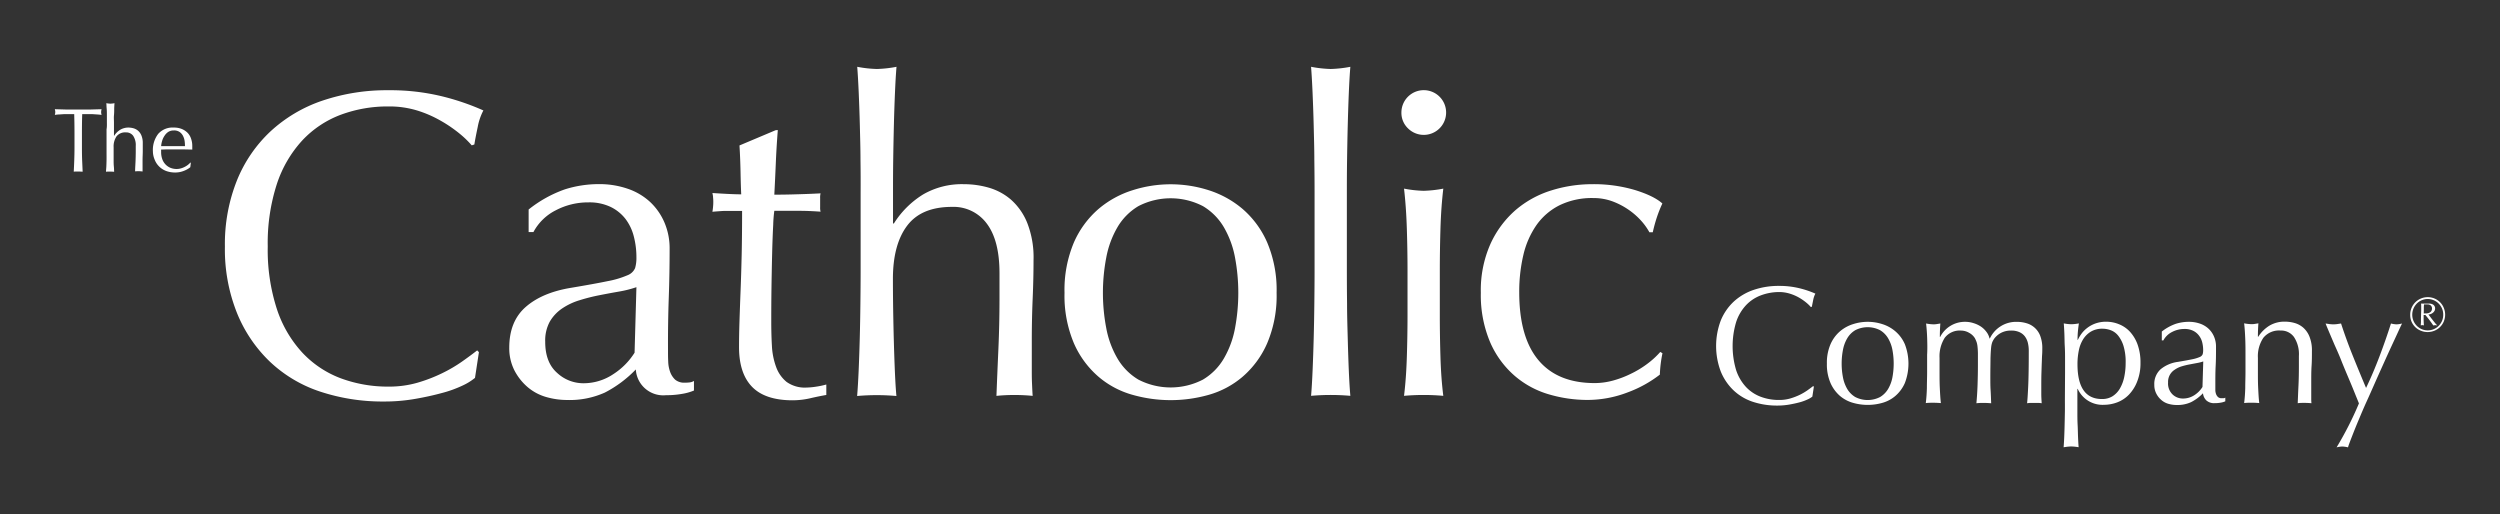 <?xml version="1.0" encoding="UTF-8"?> <svg xmlns="http://www.w3.org/2000/svg" id="Layer_1" data-name="Layer 1" viewBox="0 0 744.75 153.17"><rect x="0" y="0" width="744.75" height="153.17" fill="#333333" stroke="none"/><defs><style>.cls-1{fill:#fff}</style></defs><path class="cls-1" d="M538.46 119a14 14 0 01-2.35.85c-.92.25-1.94.47-3.07.67a20.52 20.52 0 01-3.56.3 22.85 22.85 0 01-7.3-1.12 15.34 15.34 0 01-5.77-3.43 16.14 16.14 0 01-3.8-5.62 21.48 21.48 0 010-15.15 15.9 15.9 0 013.85-5.63 16.61 16.61 0 015.92-3.5 23 23 0 017.6-1.2 25.11 25.11 0 016 .68 28.3 28.3 0 014.82 1.62 7 7 0 00-.65 1.9c-.16.8-.3 1.47-.39 2l-.31.1a10.83 10.83 0 00-1.4-1.35 15.07 15.07 0 00-2.1-1.45 13.23 13.23 0 00-2.69-1.17A10.85 10.85 0 00530 87a15.48 15.48 0 00-5.47 1 11.73 11.73 0 00-4.4 2.93 13.56 13.56 0 00-2.93 5 25 25 0 000 14.35 13.73 13.73 0 002.93 5 11.71 11.71 0 004.4 2.92 15.26 15.26 0 005.47.95 11.76 11.76 0 003.33-.45 18.34 18.34 0 002.8-1.07 17.21 17.21 0 002.3-1.35c.68-.49 1.26-.91 1.72-1.28l.2.2-.45 2.95a6.45 6.45 0 01-1.44.85zM544.23 108.32a13.89 13.89 0 011.08-5.77 10.73 10.73 0 012.82-3.85 11.11 11.11 0 013.93-2.15 14.16 14.16 0 018.67 0 11 11 0 013.9 2.15 10.64 10.64 0 012.83 3.85 16.12 16.12 0 010 11.55 10.81 10.81 0 01-2.83 3.85 10.22 10.22 0 01-3.9 2.07 16 16 0 01-8.67 0 10.34 10.34 0 01-3.93-2.07 10.91 10.91 0 01-2.82-3.85 13.93 13.93 0 01-1.08-5.78zm4.4 0a21.4 21.4 0 00.38 4.05 10.84 10.84 0 001.27 3.48 6.87 6.87 0 002.4 2.42 8.06 8.06 0 007.4 0 6.87 6.87 0 002.4-2.42 10.85 10.85 0 001.28-3.48 22.35 22.35 0 000-8.1 10.71 10.71 0 00-1.28-3.47 6.82 6.82 0 00-2.4-2.43 8.06 8.06 0 00-7.4 0 6.82 6.82 0 00-2.4 2.43 10.7 10.7 0 00-1.27 3.47 21.4 21.4 0 00-.38 4.05zM574.11 101c-.05-1.65-.16-3.19-.33-4.63a13.24 13.24 0 002.25.25 5.66 5.66 0 00.88-.07l1.12-.18c-.1 1.34-.15 2.67-.15 4h.1a8.25 8.25 0 017.45-4.5 8.14 8.14 0 012.45.38 8.56 8.56 0 012.18 1 6.79 6.79 0 011.67 1.58 5.07 5.07 0 01.95 2h.1a8.63 8.63 0 018.05-4.95 9.9 9.9 0 013 .45 6.16 6.16 0 014 3.85 10.15 10.15 0 01.57 3.6c0 .57 0 1.19-.05 1.85s-.06 1.44-.1 2.33-.06 1.88-.1 3-.05 2.41-.05 3.87v2.6c0 .83.06 1.74.12 2.7a6.72 6.72 0 00-1.1-.1h-2.15a6.92 6.92 0 00-1.1.1c.1-.83.21-2.51.33-5.05s.17-6.06.17-10.6a9.89 9.89 0 00-.27-2.35 5.28 5.28 0 00-.88-1.9 4.15 4.15 0 00-1.6-1.27 5.74 5.74 0 00-2.5-.48 6.25 6.25 0 00-3.05.7 6.18 6.18 0 00-1.95 1.65 5.85 5.85 0 00-.62 1.1 6.59 6.59 0 00-.35 1.68q-.12 1.13-.18 3.15c0 1.35-.05 3.21-.05 5.57 0 1.44 0 2.74.08 3.93s.11 2.47.17 3.87c-.76-.06-1.5-.1-2.2-.1s-1.43 0-2.2.1c.17-1.83.29-3.7.35-5.6s.1-3.76.1-5.6v-3.67a19.76 19.76 0 00-.13-2.1 5.92 5.92 0 00-.27-1.28 10.56 10.56 0 00-.48-1.1 4.51 4.51 0 00-1.72-1.62 4.8 4.8 0 00-2.43-.68 5.59 5.59 0 00-4.85 2.15 10.25 10.25 0 00-1.55 6v4.25c0 1.5 0 3.08.08 4.73s.16 3.14.32 4.47c-.76-.06-1.51-.1-2.25-.1s-1.48 0-2.25.1q.26-2 .33-4.47c0-1.65.07-3.23.07-4.73v-5.2c.09-1.46.07-3.03.02-4.68zM615.18 110.92v-3.7c0-1.34 0-2.66-.08-4s-.07-2.58-.12-3.78-.11-2.23-.18-3.1a13.24 13.24 0 002.25.25 13 13 0 002.25-.25c-.13.87-.23 1.7-.3 2.5s-.1 1.6-.1 2.4h.1a10.62 10.62 0 011-1.72 8.6 8.6 0 011.68-1.75 9.12 9.12 0 012.47-1.38 9.43 9.43 0 013.3-.55 10 10 0 013.75.73 8.93 8.93 0 013.28 2.22 11.33 11.33 0 012.3 3.83 15.75 15.75 0 01.87 5.52 14.59 14.59 0 01-1 5.55 11.74 11.74 0 01-2.47 3.9 9.52 9.52 0 01-3.48 2.28 11.19 11.19 0 01-3.9.72 8.11 8.11 0 01-7.85-4.75h-.1v6.74c0 1.32 0 2.62.07 3.92s.08 2.54.13 3.73.11 2.19.17 3A14.13 14.13 0 00617 133a14.37 14.37 0 00-2.25.25c.07-.83.13-1.84.18-3s.09-2.43.12-3.73.06-2.61.08-3.92 0-2.51 0-3.58zm18.05-2.8a16.41 16.41 0 00-.62-5 9.3 9.3 0 00-1.6-3.12 5.1 5.1 0 00-2.23-1.63 7.19 7.19 0 00-2.45-.45 6.62 6.62 0 00-3.42.85 7 7 0 00-2.33 2.28 10.06 10.06 0 00-1.3 3.35 20.43 20.43 0 00-.4 4.07q0 10.41 7.3 10.4a5.82 5.82 0 003.13-.82 6.75 6.75 0 002.2-2.3 11.57 11.57 0 001.3-3.45 20.36 20.36 0 00.42-4.18zM644 98.77a14.36 14.36 0 014.15-2.3 12.91 12.91 0 013.9-.6 9.93 9.93 0 013.3.53 7.18 7.18 0 012.55 1.5 6.93 6.93 0 011.65 2.35 7.44 7.44 0 01.6 3c0 1.9 0 3.79-.1 5.68s-.1 3.87-.1 6v1.28a3.66 3.66 0 00.22 1.2 2.33 2.33 0 00.58.87 1.55 1.55 0 001.12.35h.53a1.24 1.24 0 00.52-.18v1.1a5.62 5.62 0 01-1.37.4 10.27 10.27 0 01-1.83.15 3.38 3.38 0 01-2.45-.82 3.44 3.44 0 01-1-2.13 13.25 13.25 0 01-3.55 2.65 9.72 9.72 0 01-4.3.85 8.85 8.85 0 01-2.45-.35 5.41 5.41 0 01-2.12-1.15 6.16 6.16 0 01-1.5-1.92 5.51 5.51 0 01-.58-2.58 5.87 5.87 0 011.88-4.65 10.22 10.22 0 015.17-2.2c1.8-.3 3.21-.56 4.23-.77a10.63 10.63 0 002.25-.68 1.53 1.53 0 00.87-.82 4.21 4.21 0 00.15-1.23 9.51 9.51 0 00-.3-2.4 5.53 5.53 0 00-1-2 4.83 4.83 0 00-1.7-1.37 5.65 5.65 0 00-2.55-.53 7.92 7.92 0 00-3.72.9 6 6 0 00-2.58 2.5H644zm12.35 8.9a12 12 0 01-2 .5l-2.28.43a22.83 22.83 0 00-2.27.57 7.55 7.55 0 00-2 1 4.26 4.26 0 00-1.93 3.8 4.5 4.5 0 001.35 3.55 4.41 4.41 0 003 1.2 6.14 6.14 0 003.48-1 7.73 7.73 0 002.42-2.45zM683.38 100.4a4.71 4.71 0 00-4-1.93 6 6 0 00-5.12 2.15 9.83 9.83 0 00-1.63 6v4.25c0 1.5 0 3.08.08 4.73s.16 3.14.32 4.47c-.76-.06-1.51-.1-2.25-.1s-1.48 0-2.25.1q.26-2 .33-4.47c0-1.65.07-3.23.07-4.73v-5.2c0-1.5 0-3.07-.07-4.72s-.16-3.19-.33-4.63a13 13 0 002.25.25 5.66 5.66 0 00.88-.07l1.12-.18c-.1 1.34-.15 2.67-.15 4h.1a10.49 10.49 0 013.35-3.32 8.78 8.78 0 014.65-1.18 10.68 10.68 0 012.83.4 6.76 6.76 0 012.57 1.38 7.11 7.11 0 011.87 2.7 10.86 10.86 0 01.72 4.27c0 1.44 0 2.91-.1 4.43s-.1 3.12-.1 4.82v4.83c0 .52 0 1 .07 1.47-.67-.06-1.36-.1-2.1-.1s-1.38 0-2 .1c.07-1.73.14-3.51.23-5.35s.12-3.71.12-5.65v-3.05a9.3 9.3 0 00-1.46-5.67zM702.73 120.17c-.36-.9-.84-2.06-1.42-3.5s-1.21-2.94-1.88-4.52-1.35-3.2-2-4.85-1.35-3.2-2-4.65l-1.63-3.83c-.46-1.1-.81-1.91-1-2.45l1.2.18a8.23 8.23 0 001.1.07 8 8 0 001.1-.07l1.2-.18q1.56 4.8 3.45 9.5t4 9.7q2.1-4.39 4-9.4t3.42-9.8a7 7 0 001.65.25 6.81 6.81 0 001.65-.25c-.23.47-.61 1.26-1.12 2.38s-1.13 2.45-1.85 4-1.5 3.26-2.35 5.15-1.72 3.81-2.6 5.8-1.76 4-2.63 5.9-1.66 3.8-2.4 5.55-1.37 3.33-1.92 4.75-1 2.54-1.23 3.37a7.49 7.49 0 00-1.7-.25 7.65 7.65 0 00-1.7.25 99.55 99.55 0 006.66-13.1zM718 93.74a5.25 5.25 0 011.52-3.69 5.22 5.22 0 011.67-1.12 5.23 5.23 0 014.06 0 5.17 5.17 0 011.66 1.12 5 5 0 011.09 1.66 5.26 5.26 0 010 4.07 5.08 5.08 0 01-1.12 1.65 4.94 4.94 0 01-1.66 1.09 5.35 5.35 0 01-4.06 0 5 5 0 01-1.67-1.09 5.21 5.21 0 01-1.11-1.65 5.13 5.13 0 01-.38-2.04zm.61 0a4.65 4.65 0 00.36 1.82 4.69 4.69 0 002.44 2.49 4.61 4.61 0 003.62 0 4.55 4.55 0 001.46-1 4.72 4.72 0 001-1.48 4.65 4.65 0 00.35-1.82 4.6 4.6 0 00-.35-1.81 4.76 4.76 0 00-1-1.49 4.52 4.52 0 00-1.46-1 4.5 4.5 0 00-3.62 0 4.52 4.52 0 00-1.46 1 4.74 4.74 0 00-1.34 3.3zm2.67-1.37v-1c0-.33 0-.66-.07-.93h1.19a3.9 3.9 0 00.59 0h.59a2.79 2.79 0 01.72.08 1.72 1.72 0 01.58.27 1.2 1.2 0 01.39.45 1.33 1.33 0 01.15.65 1.41 1.41 0 01-.21.77 1.9 1.9 0 01-.52.57 2.38 2.38 0 01-.65.34 2.22 2.22 0 01-.62.13c.2.23.41.5.65.82s.47.62.71.92l.68.85a6.43 6.43 0 00.54.57v.08l-.3-.06h-.25a3 3 0 00-.57.08q-.54-.8-1.11-1.56c-.39-.52-.8-1-1.24-1.56H722v1q0 1.05.09 2.1a2.08 2.08 0 00-.47-.08 2 2 0 00-.48.08l.06-1v-1zm.76 1a1 1 0 00.24 0h.37a3.22 3.22 0 00.71-.08 1.91 1.91 0 00.58-.26 1.27 1.27 0 00.4-.46 1.42 1.42 0 00.15-.68 1.16 1.16 0 00-.37-.89 1.49 1.49 0 00-1-.32 4.58 4.58 0 00-.53 0h-.47l-.06.68v.69zM137.79 114.86a34.88 34.88 0 01-6.12 2.21c-2.38.65-5 1.24-8 1.76a53 53 0 01-9.23.78 59.28 59.28 0 01-19-2.93 40 40 0 01-15-8.9 41.8 41.8 0 01-9.88-14.63A51 51 0 0167 73.46a51.07 51.07 0 013.58-19.7 41 41 0 0110-14.62A43.09 43.09 0 0196 30a59.82 59.82 0 0119.76-3.12 65.1 65.1 0 0115.66 1.75A72.78 72.78 0 01144 32.9a17.13 17.13 0 00-1.69 4.94c-.44 2.08-.78 3.81-1 5.2l-.78.26a29 29 0 00-3.64-3.51 39.71 39.71 0 00-5.54-3.79 34.65 34.65 0 00-7-3.06 28.41 28.41 0 00-8.58-1.23 40.08 40.08 0 00-14.24 2.47 30.27 30.27 0 00-11.43 7.6 35.55 35.55 0 00-7.61 13 57.05 57.05 0 00-2.73 18.66 57 57 0 002.73 18.65 35.38 35.38 0 007.61 13 30.29 30.29 0 0011.43 7.61 40.31 40.31 0 0014.24 2.47 30.51 30.51 0 008.63-1.17 45.63 45.63 0 007.27-2.8 43.14 43.14 0 006-3.51c1.77-1.25 3.27-2.36 4.48-3.31l.52.52-1.17 7.67a17.16 17.16 0 01-3.71 2.29zM157.48 62.41a36.74 36.74 0 0110.79-6 33.44 33.44 0 0110.14-1.56 25.82 25.82 0 018.59 1.38 18.66 18.66 0 016.63 3.9 18.14 18.14 0 014.29 6.11 19.5 19.5 0 011.56 7.87q0 7.41-.26 14.75T199 104.4c0 1 0 2.14.06 3.31a9.84 9.84 0 00.59 3.12 5.91 5.91 0 001.49 2.28 4.2 4.2 0 002.86.89 12.91 12.91 0 001.36-.07 3.17 3.17 0 001.37-.45v2.86a15.69 15.69 0 01-3.58 1 26.58 26.58 0 01-4.74.39 8.19 8.19 0 01-9-7.67 35.16 35.16 0 01-9.23 6.89 25.52 25.52 0 01-11.18 2.21 22.86 22.86 0 01-6.37-.91 14.79 14.79 0 01-5.53-3 16.59 16.59 0 01-3.9-5 14.58 14.58 0 01-1.49-6.69q0-7.8 4.87-12.09t13.46-5.72q7-1.17 11-2a27.61 27.61 0 005.88-1.75 4 4 0 002.28-2.15 10.75 10.75 0 00.39-3.18 24.58 24.58 0 00-.78-6.24 14.49 14.49 0 00-2.47-5.2 12.45 12.45 0 00-4.42-3.58 14.7 14.7 0 00-6.63-1.36 20.64 20.64 0 00-9.69 2.34 15.35 15.35 0 00-6.69 6.5h-1.43zm32.11 23.14a33.4 33.4 0 01-5.14 1.3q-2.92.51-5.91 1.1a55.16 55.16 0 00-5.92 1.5 19.08 19.08 0 00-5.2 2.47 12.1 12.1 0 00-3.64 3.9 11.74 11.74 0 00-1.36 6q0 6.11 3.51 9.23a11.47 11.47 0 007.8 3.12 15.94 15.94 0 009-2.73 20.67 20.67 0 006.31-6.37zM231.71 38.75q-.39 4.94-.59 9.68c-.13 3.17-.28 6.35-.45 9.56 1 0 2.73 0 5.33-.07s5.41-.15 8.45-.32a5.07 5.07 0 00-.13 1.43v2.73a4.47 4.47 0 00.13 1.3c-1.13-.09-2.3-.15-3.51-.2s-2.52-.06-3.9-.06h-6.37a39.81 39.81 0 00-.33 4.16c-.13 2.42-.24 5.31-.32 8.64s-.15 6.83-.2 10.47-.06 6.89-.06 9.75c0 2.42.06 4.81.19 7.15a21.16 21.16 0 001.24 6.3 10.17 10.17 0 003.12 4.49 9.3 9.3 0 006 1.69 20.64 20.64 0 002.79-.26 23.13 23.13 0 003.06-.65v3.12c-1.48.26-3.1.58-4.88 1a23.91 23.91 0 01-5.13.59q-8.19 0-12.09-4t-3.9-11.83q0-3.51.13-7.61t.32-9c.13-3.25.24-6.84.33-10.79s.13-8.34.13-13.19h-4.16c-.7 0-1.43 0-2.21.06s-1.61.11-2.47.2c.08-.52.15-1 .19-1.5a14.19 14.19 0 00.07-1.49 11.2 11.2 0 00-.07-1.3c0-.44-.11-.87-.19-1.3q5.85.39 8.58.39c-.09-1.74-.15-3.9-.2-6.5s-.15-5.29-.32-8.06l10.79-4.55zM256.34 47.72c0-3.47-.11-6.89-.19-10.27s-.2-6.61-.33-9.69-.28-5.7-.45-7.86a35.2 35.2 0 005.85.65 35.41 35.41 0 005.85-.65q-.27 3.24-.46 7.8c-.13 3-.24 6.22-.32 9.55s-.15 6.7-.2 10.08-.06 6.5-.06 9.36v9.88h.26a27.11 27.11 0 018.71-8.65 23 23 0 0112.09-3.05 26.82 26.82 0 017.34 1 17.62 17.62 0 016.7 3.57 18.42 18.42 0 014.87 6.93 28.14 28.14 0 011.89 11.12c0 3.72-.09 7.56-.26 11.5s-.26 8.13-.26 12.55V110c0 1.38 0 2.75.06 4.09s.11 2.62.2 3.84a53.16 53.16 0 00-5.46-.26 51.57 51.57 0 00-5.33.26q.26-6.76.58-13.91t.33-14.69v-7.94q0-9.75-3.77-14.76a12.32 12.32 0 00-10.4-5q-9.1 0-13.33 5.59T266 83q0 3.63.06 8.45c.05 3.2.11 6.43.2 9.68s.19 6.39.32 9.43.28 5.5.46 7.41c-2-.18-3.95-.26-5.85-.26s-3.86.08-5.85.26q.25-3 .45-7.54c.13-3 .24-6.24.33-9.62s.15-6.81.19-10.27.07-6.68.07-9.62V57.34q.03-4.42-.04-9.62zM317.12 87.24a36.35 36.35 0 012.79-15 28 28 0 017.35-10 29.09 29.09 0 0110.2-5.59 37.23 37.23 0 0122.56 0 29.28 29.28 0 0110.14 5.59 27.93 27.93 0 017.34 10 36.19 36.19 0 012.8 15 36.14 36.14 0 01-2.8 15 27.76 27.76 0 01-7.34 10 26.72 26.72 0 01-10.14 5.4 41.56 41.56 0 01-22.56 0 26.59 26.59 0 01-10.2-5.4 27.78 27.78 0 01-7.35-10 36.31 36.31 0 01-2.79-15zm11.44 0a55.66 55.66 0 001 10.53 28 28 0 003.32 9 17.71 17.71 0 006.24 6.31 20.94 20.94 0 0019.24 0 17.71 17.71 0 006.24-6.31 28 28 0 003.31-9 57.06 57.06 0 000-21.06 28.13 28.13 0 00-3.31-9 17.77 17.77 0 00-6.24-6.3 20.94 20.94 0 00-19.24 0 17.77 17.77 0 00-6.24 6.3 28.14 28.14 0 00-3.32 9 55.66 55.66 0 00-1 10.53zM391.54 47.72c0-3.47-.11-6.89-.19-10.27s-.2-6.61-.33-9.69-.28-5.7-.45-7.86a35.41 35.41 0 005.85.65 35.41 35.41 0 005.85-.65c-.18 2.16-.33 4.79-.46 7.86s-.23 6.31-.32 9.69-.15 6.8-.2 10.27-.06 6.67-.06 9.62v23.53q0 4.41.06 9.62c0 3.46.11 6.89.2 10.27s.19 6.58.32 9.62.28 5.54.46 7.54c-2-.18-3.94-.26-5.85-.26s-3.86.08-5.85.26q.26-3 .45-7.54c.13-3 .24-6.24.33-9.62s.15-6.81.19-10.27.07-6.68.07-9.62V57.34q0-4.42-.07-9.62zM417.48 33.55a6.66 6.66 0 111.95 4.68 6.38 6.38 0 01-1.95-4.68zm1.82 46.93q0-5.85-.2-12.29t-.84-12a35.2 35.2 0 005.85.65 35.41 35.41 0 005.85-.65q-.66 5.58-.85 12t-.19 12.29V94q0 5.85.19 12.28t.85 11.64c-2-.18-3.95-.26-5.85-.26s-3.86.08-5.85.26q.64-5.2.84-11.64t.2-12.28zM441.14 87.24A34 34 0 01444 72.68a29.6 29.6 0 017.47-10.08 30 30 0 0110.6-5.85 40.59 40.59 0 0112.22-1.88 43.16 43.16 0 0112.8 1.75q5.66 1.76 8.13 4a38.29 38.29 0 00-1.63 4.09 45.25 45.25 0 00-1.23 4.49h-1a18.4 18.4 0 00-2.47-3.45 21.13 21.13 0 00-3.71-3.25 21.71 21.71 0 00-4.78-2.5 16.2 16.2 0 00-5.72-1 22 22 0 00-10.08 2.14 18.64 18.64 0 00-6.89 5.92 25.87 25.87 0 00-3.9 8.9 47.71 47.71 0 00-1.23 11.12q0 13.38 5.72 20.21t16.77 6.83a20.88 20.88 0 005.33-.72 29.44 29.44 0 005.33-2 29.08 29.08 0 004.87-2.92 24.93 24.93 0 004-3.64l.65.39a37.35 37.35 0 00-.78 6.37 36.09 36.09 0 01-9.69 5.33 33.43 33.43 0 01-12 2.21 40.71 40.71 0 01-11.25-1.63 27.28 27.28 0 01-10.2-5.46 27.94 27.94 0 01-7.35-9.94 35.91 35.91 0 01-2.84-14.87zM22.11 34H19.1l-1.49.1c-.47 0-.9.08-1.28.13a3.26 3.26 0 00.14-.86 3.79 3.79 0 00-.14-.84l3.49.1h6.96l3.48-.1a3.73 3.73 0 00-.13.87 3.13 3.13 0 00.13.83c-.37-.05-.8-.1-1.28-.13L27.5 34h-3.01c-.06 1.85-.08 3.71-.08 5.58v4.65q0 1.78.06 3.51c.05 1.15.1 2.29.15 3.4-.41 0-.85-.05-1.32-.05s-.91 0-1.33.05c.06-1.11.11-2.25.15-3.4s.07-2.32.07-3.51v-4.7c0-1.87-.03-3.73-.08-5.53zM31.84 36.51v-2.13c0-.7 0-1.37-.06-2s-.06-1.19-.1-1.64a7.32 7.32 0 001.22.14 7.34 7.34 0 001.21-.14q-.06.68-.09 1.62c0 .63 0 1.29-.07 2s0 1.39 0 2.09v4h.06a5.55 5.55 0 011.81-1.8 4.8 4.8 0 012.41-.65 5.74 5.74 0 011.52.21 3.66 3.66 0 011.39.74 3.82 3.82 0 011 1.44 5.83 5.83 0 01.39 2.3v2.39c0 .82-.06 1.69-.06 2.61V51.09a10.52 10.52 0 00-1.11-.09 10.08 10.08 0 00-1.11.05c0-.93.08-1.9.12-2.89s.07-2 .07-3.05V43.5a5 5 0 00-.78-3.06 2.56 2.56 0 00-2.16-1 3.27 3.27 0 00-2.77 1.16 5.34 5.34 0 00-.88 3.27v3.75c0 .66 0 1.33.07 2s.05 1.15.09 1.54c-.41 0-.82-.05-1.21-.05s-.81 0-1.22.05c0-.41.07-.93.1-1.56s.05-1.3.06-2 0-1.42 0-2.14v-6.95c.12-.61.11-1.28.1-2zM45.55 45.1a7.88 7.88 0 011.57-5.21A5.68 5.68 0 0151.73 38a6.2 6.2 0 012.47.44 5.17 5.17 0 011.74 1.19 4.65 4.65 0 011 1.74 6.51 6.51 0 01.34 2.13v1.06l-2.89-.06h-4.65l-1.74.06a2 2 0 000 .4v.35a6.3 6.3 0 00.31 2 4.4 4.4 0 00.91 1.58 4.32 4.32 0 001.45 1.06 4.86 4.86 0 002 .39 4.35 4.35 0 001.11-.15 5.71 5.71 0 001.11-.41 6.4 6.4 0 001-.6 5.47 5.47 0 00.82-.76l.14.08-.16 1.32a7 7 0 01-2 1.11 6.83 6.83 0 01-2.49.46 7.73 7.73 0 01-2.66-.44 5.87 5.87 0 01-2.08-1.3 5.75 5.75 0 01-1.35-2 6.52 6.52 0 01-.56-2.55zm6.23-6.24a3 3 0 00-1.69.46A4 4 0 0049 40.47a5.27 5.27 0 00-.71 1.53 7.76 7.76 0 00-.29 1.53H55.1A10.49 10.49 0 0055 42a4.85 4.85 0 00-.48-1.51 3.17 3.17 0 00-1-1.16 2.85 2.85 0 00-1.74-.47z"></path><path fill="none" stroke="#be2025" stroke-miterlimit="10" d="M-22-14.03h777.35v215.78H-22z"></path></svg> 